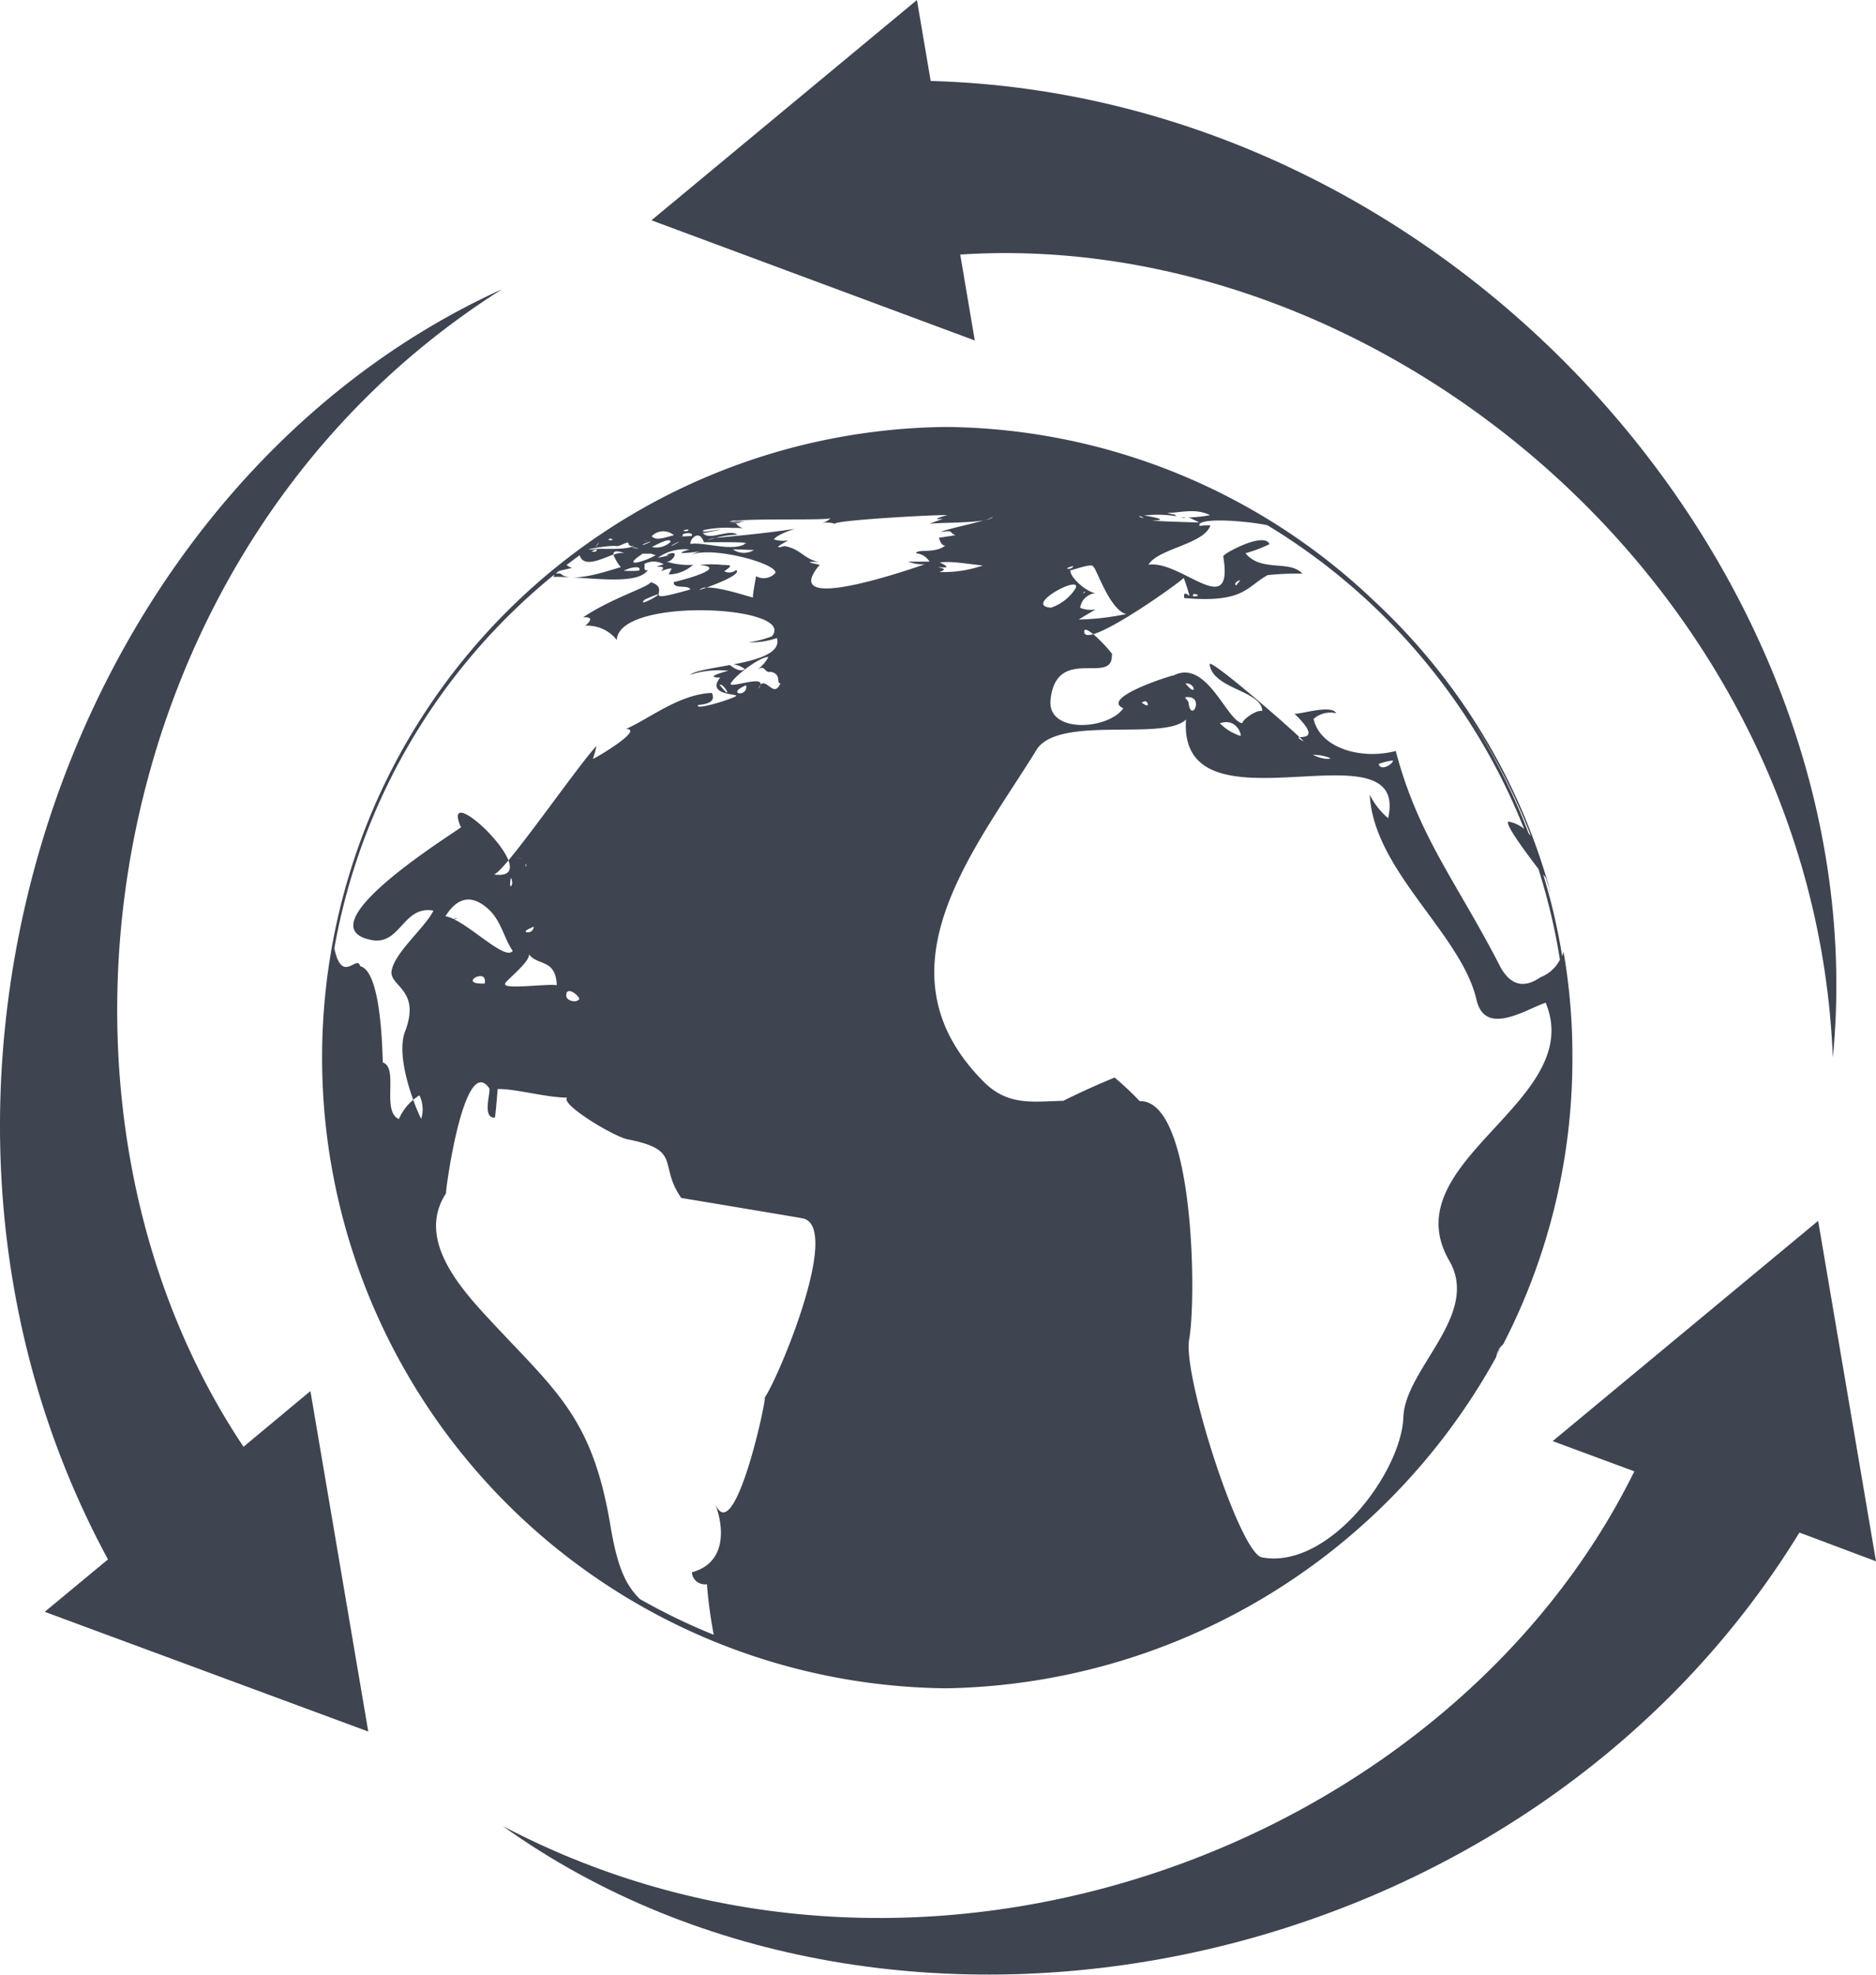 <svg id="Ebene_1" data-name="Ebene 1" xmlns="http://www.w3.org/2000/svg" viewBox="0 0 275.59 290"><defs><style>.cls-1{fill:#3e4450;}</style></defs><path class="cls-1" d="M219.72,199.24s0,0,0,.06c.33-.59.64-1.19.95-1.81h0C220.35,198.08,220,198.67,219.72,199.24Z"/><polygon class="cls-1" points="174.1 76 174.1 75.99 174.1 76 174.1 76"/><path class="cls-1" d="M174.1,76h-.56C174,76.12,174.06,76.07,174.1,76Z"/><path class="cls-1" d="M229.21,137.58h0c-.16-.77-.3-1.52-.49-2.32C228.9,136,229.05,136.81,229.21,137.58Z"/><path class="cls-1" d="M229.41,138.66c.07.4.14.75.21,1.12C229.55,139.41,229.49,139,229.41,138.66Z"/><path class="cls-1" d="M201.76,88.15A92.3,92.3,0,0,0,139,62.7h0a92.62,92.62,0,0,0-.05,185.23,94.11,94.11,0,0,0,80.78-48.53.44.44,0,0,0,0-.1.25.25,0,0,1,0,.07h0a.54.54,0,0,0,.07-.13,3.2,3.2,0,0,1,.15-.61c.11-.19.2-.39.3-.59a2.84,2.84,0,0,1,.49-.55l.06-.12-.06.12.09-.09a91.37,91.37,0,0,0,10.16-42.17,88.85,88.85,0,0,0-1.3-15.45,5.1,5.1,0,0,1-.2.63,91.71,91.71,0,0,0-2.79-12l.38.48c.2.64.42,1.27.63,1.89h0A91.3,91.3,0,0,0,201.76,88.15Zm-25.6-11.43c-.7,0-6.88-.19-6.88-.29,3.15,0-1.24-.79-1.3-.72a17.58,17.58,0,0,1,4.86.1l0,0c-.16-.1-.23-.19-.22-.23a8.19,8.19,0,0,1-1.17-.26c1.94,0,4.13-.75,6.31.33a18.86,18.86,0,0,1-3.18.34C174.86,76.08,175.34,76.3,176.16,76.72Zm-8.73-.94a2,2,0,0,1,.58.29C167.72,76.06,167.21,75.85,167.43,75.78Zm-8.75,13.48A2.5,2.5,0,0,1,161,87.1c-1.14,0-3.81-2.18-3.76-3.36.37,0,3.38-1.15,3.35-.5h0c.33-.21,2.39,6.39,4.87,6.93a38.22,38.22,0,0,1-7,.81c.82-.5,1.65-1,2.49-1.49A4,4,0,0,1,158.68,89.26Zm.72-2.44c0,.34-.62.5,0,0Zm14.83,18.84c-1.21,17.72,33,0,29.69,14.49a10.91,10.91,0,0,1-2.7-3.44c.59,11.19,13.44,20.4,15.68,30.1,1.26,5.45,7.18,1.44,10.16.44,6.09,14.58-22.64,23.23-14.15,37.9,4.6,7.94-6.48,15.83-6.75,22.94-.28,8.14-11,22.46-20.79,20.61-3.25-.61-11.65-26.72-10.68-32,1.11-6.14.74-35.22-7.27-35a44.55,44.55,0,0,0-3.68-3.46c-2.56,1.05-5.06,2.18-7.53,3.41-4.53.12-8.16.78-11.73-2.82-16.32-16.43-1.18-34.13,7.93-48.94C156,105.07,171,108.84,174.23,105.66Zm-6.5-2.48c.5-.32.78-.25.9.26l0,0C168.59,103.87,167.77,103.21,167.73,103.18Zm6.86,0v0c0-.28-.41-.51-.49-.78C177.12,101.94,175,106.41,174.59,103.18Zm-.44-2.82c1.49-.12,1.73,2.19,0,0Zm5.06,5.86c2.5-.89,3.29,1.9,3,1.84A7.36,7.36,0,0,1,179.21,106.22Zm13.65,4.63a6.71,6.71,0,0,1,2.62.5h0C194.8,111.65,193.45,111.14,192.86,110.85Zm9.67,1.34a8.55,8.55,0,0,1,2.11-.51C204.61,112.24,202.81,113.31,202.53,112.19ZM89.65,223.91c-2.65-15.81-8-19.64-17.73-30.12-4.67-5-10.69-12-6.39-18.56-.2.32,2.59-20.68,6.32-15.45.35.38-1.13,4.47.84,4.34.08,0,.42-4.06.4-4.19,2.36-.11,7.24,1.26,10.21,1.26-1,1,6.88,5.72,8.89,6.12,8.12,1.58,4.45,3.68,7.89,8.61,0,0,16.45,2.74,17.86,3,5.8,1.25-3.79,23.89-5.62,26.33.51-.7-4.48,22.81-7.33,15.4,1.56,4,1.53,8.94-3.35,10.24a1.89,1.89,0,0,0,2,1.77l.21,0a68.38,68.38,0,0,0,1,7.41A90.41,90.41,0,0,1,94,234.82C91.68,232.58,90.59,229.53,89.65,223.91ZM75,129c.13-.24.3.66.22.85-.43,1-.25-.7-.19-.79Zm.31,10.64c-1,1.41-5.57-3.18-8.63-4.65l.47-.1c0-.09-.44,0-.52.07h0a3.86,3.86,0,0,0-1.2-.4q2.77-4.41,6.46-.92C73.68,135.39,74.05,137.81,75.32,139.64Zm2.33.39c1.22,1.89,4,.64,4.15,4.65-1.22-.26-7.89.68-7.58-.19h0C73.9,144.3,78.28,141,77.65,140Zm-1.23-14c1.46.19-2.32-.24,0,0Zm.89,1.21c-.15,0-.1-.28,0-.44Zm1.11,8.85a.85.85,0,0,1-.89.82l-.16,0C76.76,136.69,78.27,136.19,78.42,136.06Zm-7.21,8.34c-4.2.18.54-2.53,0,0Zm12,1.47c.3-1,1.87.35,1.9.81-.46.7-2.24.2-1.87-.8Zm30.11-47.22c1.59.36.66,1.88,1.35,1.61-.93,2.33-2-.71-2.95.25.36-1.36-4.8.65-4.35-.19.49-1,4.12-3.87,5.52-3.87a5.2,5.2,0,0,1-1.66,1.86C112.56,97.5,112.12,98.92,113.36,98.65Zm.36-19.43c.22-.46,1.52-1.09,3.09-1.6-4.06.66-9.34,1.12-11.65,1.34a10.27,10.27,0,0,0-1.19.38,2.65,2.65,0,0,1,1.19-.38,13,13,0,0,1,3.22-.46c-1.11-.85-3.63.65-4.78,0a1.23,1.23,0,0,1-.29-.22c6.62-1.35-1.87.26.27-.35-1.26,0,2-.62,4-.43a11.75,11.75,0,0,1,1.68.06,2,2,0,0,1-1.08-.72c2.71-.37-3.87.21,1.32-.29l-.8-.06a11.28,11.28,0,0,1-1.54.11,2.65,2.65,0,0,1,.73-.16c-.57-.06-.15-.06.27,0,3.55-.37,13.74,0,13.93-.41a2.46,2.46,0,0,1-1.29.73,4.3,4.3,0,0,1,1.92.13c-.13-.51,14.29-1.33,16.49-1.28-1.8.51-2,.69-.64.54l-2,.75c1.21-.2,5.7-.11,8-.51a4,4,0,0,0,1.34-.52c-.13.23-.64.4-1.34.52-2,.57-5.63,1.34-6.33,1.71,2-.25,1-.11,2.15.47l-2.4.37s.28,1.23.93,1.14c-1.55,1.25-4.08.44-4.32,1.14a2.54,2.54,0,0,1,2,1.23s-3.16,0-3.14,0v0a6,6,0,0,0,2.44.39c-3.21,1.1-21.58,7.35-15.43.07-1.88-.37-1.94-.51-.16-.41-2.23-.49-2.58-1.88-5-2.34-2.34.61.36-.68.49-.82A4.62,4.62,0,0,1,113.72,79.22Zm-12.26.65a1.25,1.25,0,0,1,.33-.84h0l0,0c.5,0,.76,0,0,0,.45-.52,1.2-.76,1.66.55-2.57.09,6.19-.1,6.24.15-.56.1-.6.14-.14.1C107.54,81.05,103.42,79.56,101.46,79.87ZM92.1,83.65c-.63.1,2.25-.92,1.81.13C93.49,83.88,90.57,83.88,92.1,83.65Zm.9.55a.62.62,0,0,1-.34.23A1.13,1.13,0,0,0,93,84.2Zm-5.33-3.58c-3.5.4,1.88-.65,2.94-.42.48,0,1.17-.5,1.68-.53.06.48.35.63.92.46-1.18.69-4.5.4-5.58.49Zm0,.06c0,.32-.28.43-.76.29A2.43,2.43,0,0,1,87.67,80.68Zm.25-1c.18,0-1,1.45,0,0Zm.68.16h0Zm.1,0,.19,0Zm.64-.63a.57.57,0,0,1,.66,0h0a.44.44,0,0,1-.62,0Zm3.89,1.2c1.76.29-1.39,0,0,0Zm1.09.9h1.61c-.27,0-.48,0,.39.2C95.07,82.36,91,83.59,94.32,81.37ZM94.58,80c-1,.14,2.74-1.14,0,0Zm.12-.54c-.79,0,1.43-.09,0,0Zm1,.91h0c.66-.36,2.8-1.52,2.8-.79A3,3,0,0,1,95.74,80.32Zm0-1.59a2.38,2.38,0,0,1,3.3-.18h0C97.68,78.92,96.41,79.48,95.72,78.73Zm3,1.37c-.42,0,2.56-1.31,0,0Zm-8.58,1.32c-.06-.47.26-.72,1.63-.25a3.15,3.15,0,0,0-1.63.25,6.44,6.44,0,0,0,1.08,1.82c-1.55.41-7.32,2.5-8.88.93-.3,0-.5,0-.66,0l.44-.36c.45-.12,1.07-.27,1.92-.45a3,3,0,0,1-.79-.43q.95-.74,1.92-1.44C85.74,83.44,88.32,82.09,90.16,81.42ZM100.91,78c-1.54,0,1-.53,0,0Zm.67.72c-.58,0-2.34.13-1.24,0h0C99.83,78.25,102.1,78.08,101.58,78.71Zm9.16,2.06a2.84,2.84,0,0,1-3.08-.1C108.65,80.67,109.71,80.75,110.74,80.77Zm27,2.48c1.62.19,1.73,0,.31-.66,1.92-.24,4.35.27,6.34.44A17.61,17.61,0,0,1,138,84C139.47,83.5,138.08,83.44,137.76,83.25Zm-26,17.31a2.2,2.2,0,0,1-.37.58A2,2,0,0,1,111.75,100.56Zm-2.13.06c.33,1.86-3.1,1.3,0,0ZM158,86.41h0a6.9,6.9,0,0,1-3.61,2.83C150.19,88.94,159,84.24,158,86.41Zm-.36-3.28c0,.2-.32.41-.68.4C156.33,83.49,157.42,83.17,157.64,83.13Zm-76.27,1.3c.12,0,0,.16-.1.29,4.64-.11,12.24,1.42,13.9-1-.91.2-.23-.94-.59-.85a2.82,2.82,0,0,1,2.91,0c-2.57.8,1-.17-.43,1,2.66-.91,1.12,0,1.23.49a5.6,5.6,0,0,0,3.53-1.42,10.64,10.64,0,0,1-4-.5c.88.36,2.41-2.08,0-.9.8-.07.4.07-1.19.37a6.76,6.76,0,0,1,4.65-1.21c-2.07.6-1.41.67,2,.22a3.75,3.75,0,0,0-1.62.54c2.82-1.27,12.37,1.22,12.26,2.66a2.29,2.29,0,0,1-2.86.49c.07-.14-.62,3.18-.41,3.13-.22.05-4.66-1.53-6.85-1.46l-1.07.37a1.41,1.41,0,0,1,1.07-.37c1.81-.65,5.16-2,4.34-2.58a1.56,1.56,0,0,1-1.75.19c1.64-1.11.51-.83.09-.93l-.23,0a1.3,1.3,0,0,0-.66.25,1.06,1.06,0,0,1,.63-.25,16.39,16.39,0,0,0-3.43,0c4.39.41-2.7,2.28-3.81,2.52-.12,1.1,2.13.33,2.44,1.08-8.13,2.31-2.38,0-5.84-1.07-.17.67-5.75,2.35-9.91,5.16,1.26-.07,1.36.34.32,1.23a5.55,5.55,0,0,1,4.62,2.1c.27-6.39,26.58-5.06,22.79-.54a15.68,15.68,0,0,1-3.44.89,11.8,11.8,0,0,0,4.17-.63c.65,2.21-2.85,3.19-6.4,3.87a3.41,3.41,0,0,1,1.68.68c-.68.5-1.63-.15-2.2-.59-2.61.49-5.11.84-5.86,1.44A13.71,13.71,0,0,1,107,98.5c-2.41.65-2.8,1-1.2,1-2.08,2.58,2.52,2.38,2.36,2.69s-6.33,2.28-5.58,1.33c1.82-.14,2.49-.71,2-1.76-4.76.15-9.24,3.82-12.63,5.29,2.83,0-4.64,4.4-4.85,4.39.2-.62.39-1.25.53-1.88-1.89,1.87-9.18,12.28-12.94,16.79.53,1.41.13,2.37-2.15,2.07.26,0,1.07-.78,2.15-2.07-1.42-3.71-9.37-10.44-7-4.9,2-.91-23.83,14.4-13.22,16.57,4.37.95,4.68-5.11,9.2-4.29-1.2,2.47-5.66,6.09-6.14,8.82-.4,2.3,4.33,2.7,2,8.85-1.06,2.71.1,7.14,1.17,10.1.29-.23.6-.45.91-.65a4.62,4.62,0,0,1,.26,3.46,28.52,28.52,0,0,1-1.17-2.8,7.6,7.6,0,0,0-2.1,2.82c-2.59-1.06,0-7.51-2.34-8.29-.11.15,0-13.34-3.34-14.15-.44-1.66-2.26,2-3.47-1.38-.14-.4-.24-.82-.34-1.23A91.25,91.25,0,0,1,81.37,84.43ZM94.7,88.06c5.18-2.35-1.61,1.62,0,0Zm11,12.49c.72-.25,2.15,2.74,0,0Zm123.46,40.39a5.49,5.49,0,0,1-2.87,2.58q-3.57,2.46-5.8-1.37c-6.37-12.46-12.14-19.25-15.45-31.87-5,1.33-11.1-.37-12.07-4.7a3.73,3.73,0,0,1,3.32-.84c-.7-1.38-5.6.29-6.15.05,3.75,3.62,1.44,3.38.78,3.48.4.37.62.6.56.59-.84-.46-.84-.55-.56-.59-2.62-2.48-13.39-11.8-13.22-10.69.5,3.63,7.66,3.83,7.73,6.83-.87-.23-3,1.34-2.9,1.79-2.31-.21-5.2-9.53-10.15-7,.59-.3-11,3.24-7.35,4.81-2.25,3.18-11.23,3.77-10.7-1.25.84-8.12,9.26-2,9-6.63.54.36-1.34-1.84-2.73-3-.81.23-1.32.17-1.33-.37s.59-.23,1.33.37c3.5-1,12.73-7.63,13.29-8.26a22.84,22.84,0,0,1,.85,2.66c-.64-.55-.89-.46-.77.29,8.87.79,9.19-1.73,12.27-3.37a43.24,43.24,0,0,1,5.09-.21c-1.88-2.06-6.06-.17-8.37-3a19.25,19.25,0,0,0,3.53-1.33c-.76-1.89-6.85,1.41-6.79,1.79,1.58,9.68-6.23.46-11,1.24,1.45-2.42,8.2-3,9.11-5.8-2.23,0-1.42.33-1.63-.09.25-1,6.42-.64,10,.08a91.61,91.61,0,0,1,37.72,44.6,5,5,0,0,0-2.31-1.08c-.62.27,2.67,4.69,4.4,6.94A91,91,0,0,1,229.16,140.94ZM174.47,86a.74.74,0,0,1,.06.14A.35.35,0,0,0,174.47,86Zm.81,1.58c-.37-.77,1.72,0,0,0Zm6.92-2.35h0q-.31.36-.6.75C181.13,85.6,182,85.21,182.2,85.22ZM216,105.4a92.86,92.86,0,0,1,8.9,17.39,4.62,4.62,0,0,0-.34-.41A92.21,92.21,0,0,0,216,105.4Z"/><path class="cls-1" d="M227.63,130.76h0a0,0,0,0,1,0,0l0,0c0,.05,0,.11.09.14a1.72,1.72,0,0,0-.07-.21Z"/><path class="cls-1" d="M106.39,82.92l-.17,0h0l.14,0Z"/><path class="cls-1" d="M141.06,37.38c61.37-4,125.43,48.3,128.19,117.93C276.11,85,213.88,14,136.72,11.89L134.7,0l-39,32.35L143.2,50Z"/><path class="cls-1" d="M35.77,212.46c-34.18-51.17-20.92-132.81,38-170C9.53,71.65-20.93,161.09,15.86,229l-9.29,7.7L54.1,254.28l-8.5-50Z"/><path class="cls-1" d="M275.59,229.28l-8.5-50-39,32.35,12,4.44c-27.2,55.16-104.54,84.51-166.23,52.09,57.44,41.08,150.11,22.7,190.48-43.1Z"/></svg>
